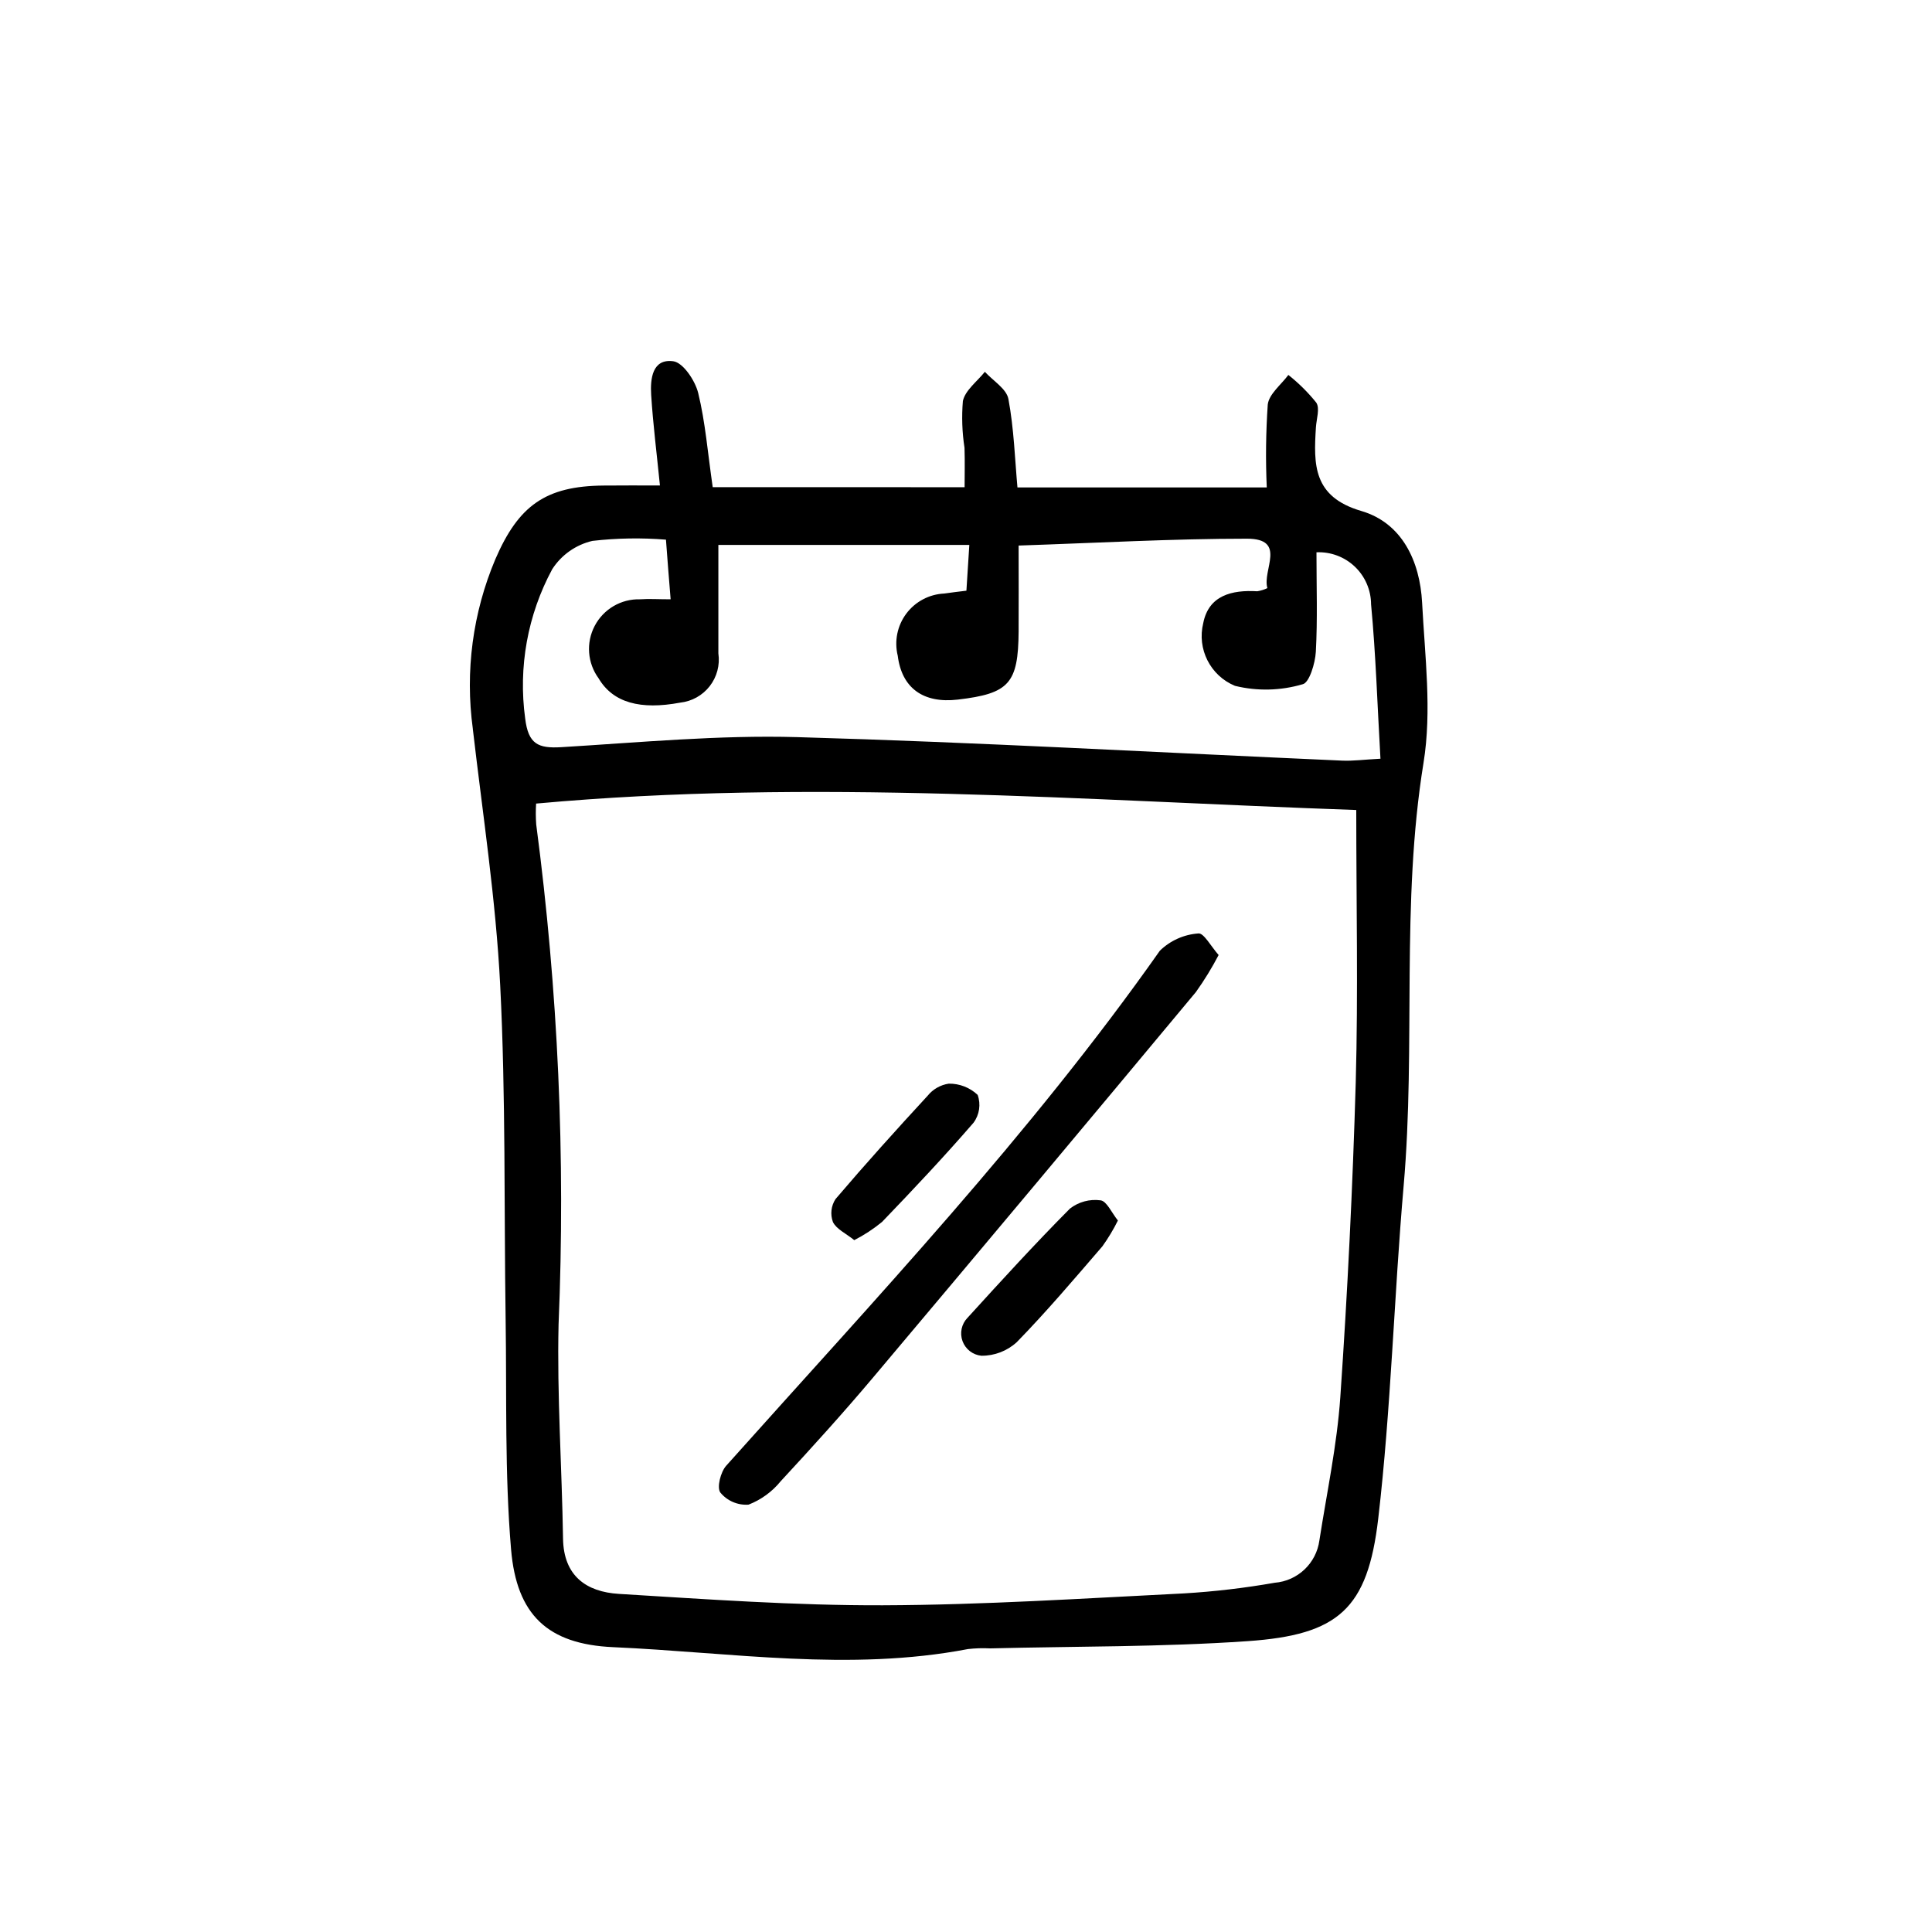 <?xml version="1.0" encoding="UTF-8"?>
<!-- Uploaded to: ICON Repo, www.svgrepo.com, Generator: ICON Repo Mixer Tools -->
<svg fill="#000000" width="800px" height="800px" version="1.1" viewBox="144 144 512 512" xmlns="http://www.w3.org/2000/svg">
 <path d="m318.89 272.66c-0.855-8.566-1.832-16.277-2.324-24.023-0.262-4.242 0.293-9.645 5.856-8.902 2.609 0.348 5.801 5.129 6.609 8.418 1.898 7.766 2.519 15.836 3.848 24.957l66.75 0.004c0-2.918 0.098-6.68-0.023-10.438-0.637-4.106-0.777-8.27-0.43-12.41 0.629-2.867 3.793-5.18 5.824-7.734 2.168 2.383 5.734 4.504 6.238 7.199 1.473 7.875 1.719 15.973 2.398 23.441l66.07 0.004c-0.324-7.32-0.238-14.652 0.262-21.961 0.332-2.793 3.527-5.246 5.461-7.848v-0.004c2.731 2.16 5.211 4.621 7.394 7.332 1.008 1.512 0.051 4.324-0.09 6.551-0.625 9.863-0.797 18.414 12.02 22.168 10.801 3.16 15.543 13.301 16.121 24.289 0.73 14.137 2.613 28.656 0.379 42.426-6.047 37.281-2.016 74.836-5.273 112.13-2.559 29.363-3.324 58.91-6.731 88.168-2.797 24.012-10.578 30.832-34.617 32.496-22.672 1.57-45.508 1.352-68.27 1.918l-0.004-0.004c-1.945-0.098-3.898-0.039-5.84 0.184-31.367 6.012-62.719 0.883-94.027-0.504-17.352-0.777-25.582-8.566-27.051-25.906-1.707-20.203-1.137-40.605-1.441-60.926-0.441-29.512 0.051-59.07-1.438-88.531-1.148-22.738-4.637-45.344-7.262-68.016l0.008 0.004c-2.082-15.254-0.02-30.781 5.973-44.961 6.117-14.148 13.25-19.383 28.719-19.504 4.688-0.051 9.371-0.02 14.891-0.02zm-32.816 84.297c-0.113 1.848-0.105 3.699 0.031 5.543 5.797 43.914 7.781 88.246 5.922 132.5-0.434 18.902 0.887 37.836 1.184 56.758 0.156 9.91 6.203 14.105 14.766 14.637 23.305 1.422 46.656 3.098 69.984 3.023 26.609-0.09 53.223-1.828 79.824-3.152 8.055-0.48 16.074-1.426 24.02-2.82 6.102-0.488 11.031-5.164 11.848-11.227 1.965-12.641 4.664-25.234 5.543-37.953 1.914-27.773 3.277-55.582 4.09-83.43 0.656-23.824 0.137-47.676 0.137-72.176-71.73-2.492-144.18-8.379-217.35-1.703zm34.406-69.945v0.004c-6.488-0.527-13.012-0.418-19.477 0.324-4.394 1.02-8.219 3.715-10.66 7.508-6.523 12.098-9.031 25.949-7.164 39.566 0.828 6.793 3.441 7.961 9.574 7.594 20.832-1.258 41.742-3.25 62.555-2.66 48.133 1.371 96.227 4.106 144.35 6.223 2.902 0.133 5.824-0.277 10.176-0.504-0.828-14.34-1.23-27.648-2.484-40.875l-0.004-0.004c-0.004-3.777-1.551-7.391-4.281-10-2.734-2.613-6.414-3.992-10.188-3.824 0 9.148 0.301 17.773-0.168 26.359-0.168 3.055-1.742 8.242-3.481 8.605-5.844 1.727-12.039 1.875-17.957 0.426-6.527-2.703-10.098-9.77-8.398-16.629 1.445-7.359 7.602-8.828 14.309-8.434 0.934-0.145 1.836-0.426 2.688-0.836-1.426-4.727 5.285-13.098-5.43-13.098-19.688 0-39.371 1.117-60.496 1.82 0 8.445 0.047 15.617 0 22.777-0.102 13.777-2.519 16.453-16.121 18.047-9.176 1.074-14.852-3.082-15.914-11.645h-0.004c-0.945-3.871-0.109-7.961 2.281-11.148 2.391-3.188 6.082-5.137 10.059-5.316 1.82-0.277 3.648-0.473 5.863-0.754 0.25-3.949 0.473-7.43 0.77-12.125h-66.504v28.777l0.004-0.004c0.441 3.078-0.391 6.203-2.297 8.656-1.91 2.453-4.734 4.027-7.824 4.363-10.523 1.965-17.773 0.051-21.613-6.422v-0.004c-2.977-4.055-3.383-9.449-1.051-13.902 2.336-4.457 7-7.195 12.031-7.055 2.394-0.172 4.812 0 8.098 0-0.441-5.445-0.812-10.027-1.238-15.809zm141.1 104.36c-3.832 0.27-7.445 1.891-10.199 4.57-34.363 48.824-75.27 92.102-114.91 136.47-1.512 1.672-2.551 5.828-1.562 7.144v-0.004c1.824 2.211 4.609 3.402 7.465 3.195 3.32-1.289 6.25-3.418 8.496-6.18 8.309-8.977 16.535-18.051 24.414-27.402 28.656-34.016 57.207-68.105 85.648-102.27 2.231-3.125 4.238-6.402 6.016-9.805-1.996-2.254-3.969-5.93-5.367-5.715zm-25.922 70.73c-2.887-0.387-5.812 0.402-8.113 2.188-9.324 9.387-18.258 19.176-27.164 28.965h-0.004c-1.578 1.637-2.078 4.035-1.293 6.172 0.789 2.137 2.727 3.637 4.992 3.859 3.473 0.031 6.828-1.258 9.387-3.606 7.914-8.117 15.266-16.793 22.672-25.383v0.004c1.555-2.172 2.934-4.461 4.121-6.852-1.668-2.078-2.973-5.152-4.598-5.348zm-57.938 5.754c8.273-8.605 16.469-17.297 24.273-26.32 1.574-2.125 1.984-4.891 1.094-7.379-2.066-1.949-4.816-3.019-7.656-2.977-2.203 0.328-4.199 1.469-5.598 3.203-8.293 8.992-16.488 18.078-24.414 27.387-1.176 1.805-1.43 4.055-0.688 6.074 0.938 1.91 3.457 3.023 5.652 4.805v0.004c2.606-1.336 5.062-2.941 7.328-4.797z"/>
</svg>
